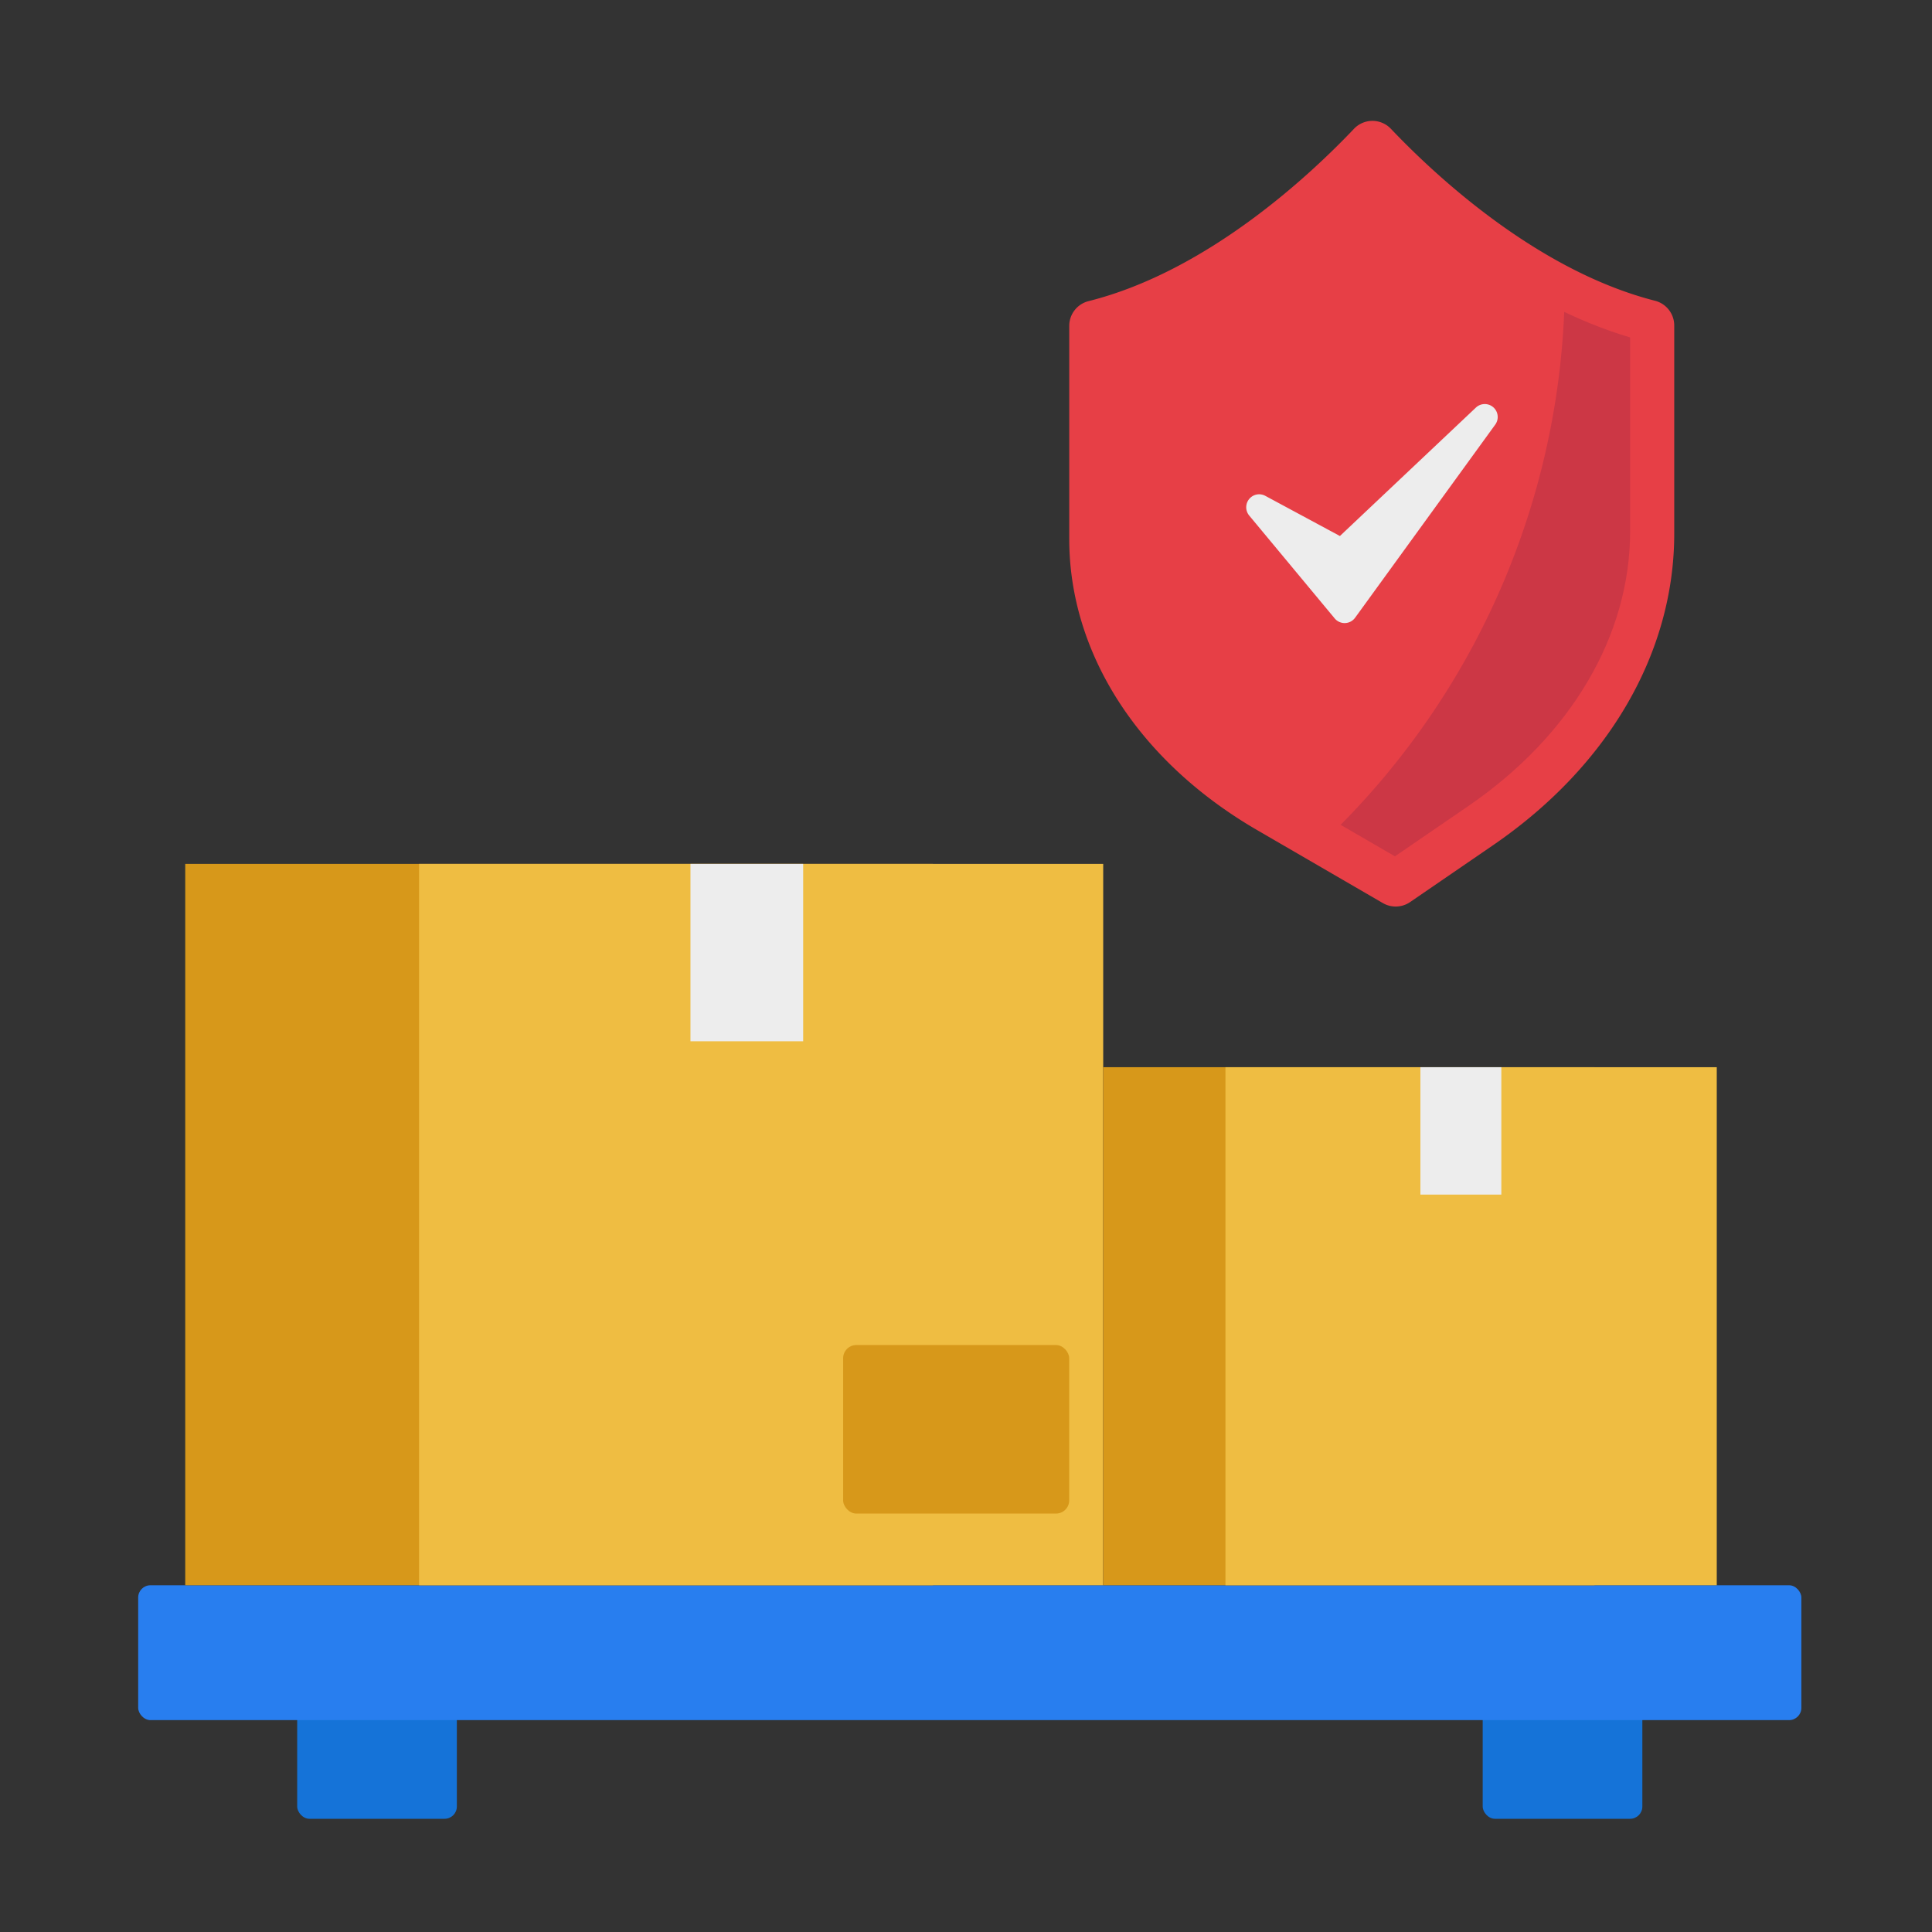 <svg xmlns="http://www.w3.org/2000/svg" xmlns:xlink="http://www.w3.org/1999/xlink" id="Logistics_Delivery" height="512" viewBox="0 0 512 512" width="512" data-name="Logistics Delivery"><rect x="0" y="0" width="512" height="512" fill="#333333" stroke="none"/><clipPath id="clip-path"><path d="m339.13 209.22c-27.56-16-44-41.06-44-67v-52.68c29.45-8.54 54.37-29.87 68.62-44.24 14.16 14.28 38.93 35.45 68.25 44.12v51.38c0 27.6-15.64 54.15-42.92 72.84l-19.41 13.3z"></path></clipPath><rect fill="#1573d8" height="52.31" rx="3.25" width="42.31" x="78.76" y="429.69"></rect><rect fill="#1573d8" height="52.31" rx="3.25" width="42.31" x="392.93" y="429.69"></rect><rect fill="#287eef" height="35.74" rx="3.25" width="440.76" x="36.62" y="420.11"></rect><path d="m49.09 228.94h198.15v191.17h-198.15z" fill="#d7981a"></path><path d="m111.06 228.94h181.3v191.17h-181.3z" fill="#efbd42"></path><path d="m182.98 228.94h29.87v47.01h-29.87z" fill="#ededed"></path><rect fill="#d7981a" height="44.66" rx="3.5" width="59.91" x="223.44" y="356.45"></rect><path d="m292.36 282.82h130.2v137.29h-130.2z" fill="#d7981a"></path><path d="m324.76 282.82h130.2v137.29h-130.2z" fill="#efbd42"></path><path d="m376.42 282.82h21.45v33.76h-21.45z" fill="#ededed"></path><path d="m358.84 34.11c-11 11.61-38.47 37.69-70.35 45.69a6.76 6.76 0 0 0 -5.13 6.56v56.47c0 30.37 18.47 59 49.86 77.19l33.26 19.31a6.76 6.76 0 0 0 7.21-.27l22-15.08c30.54-20.93 48-51 48-82.54v-55.18a6.77 6.77 0 0 0 -5.11-6.56c-31.71-8.1-59-34-70-45.59a6.75 6.75 0 0 0 -9.74 0z" fill="#e73f46"></path><g clip-path="url(#clip-path)"><path d="m414.7 72.27a205.09 205.09 0 0 1 -91.84 172.93l32.14 37.41 85.91-74.46 22.42-120.27-5.42-35.38z" fill="#cc3745"></path></g><path d="m353.7 163.88-22.65-27.26a3.44 3.44 0 0 1 2.64-5.63 3.48 3.48 0 0 1 1.62.41l19.78 10.65 36-34a3.43 3.43 0 0 1 5.14 4.51l-37.11 51.14a3.43 3.43 0 0 1 -5.42.18z" fill="#ededed"></path></svg>